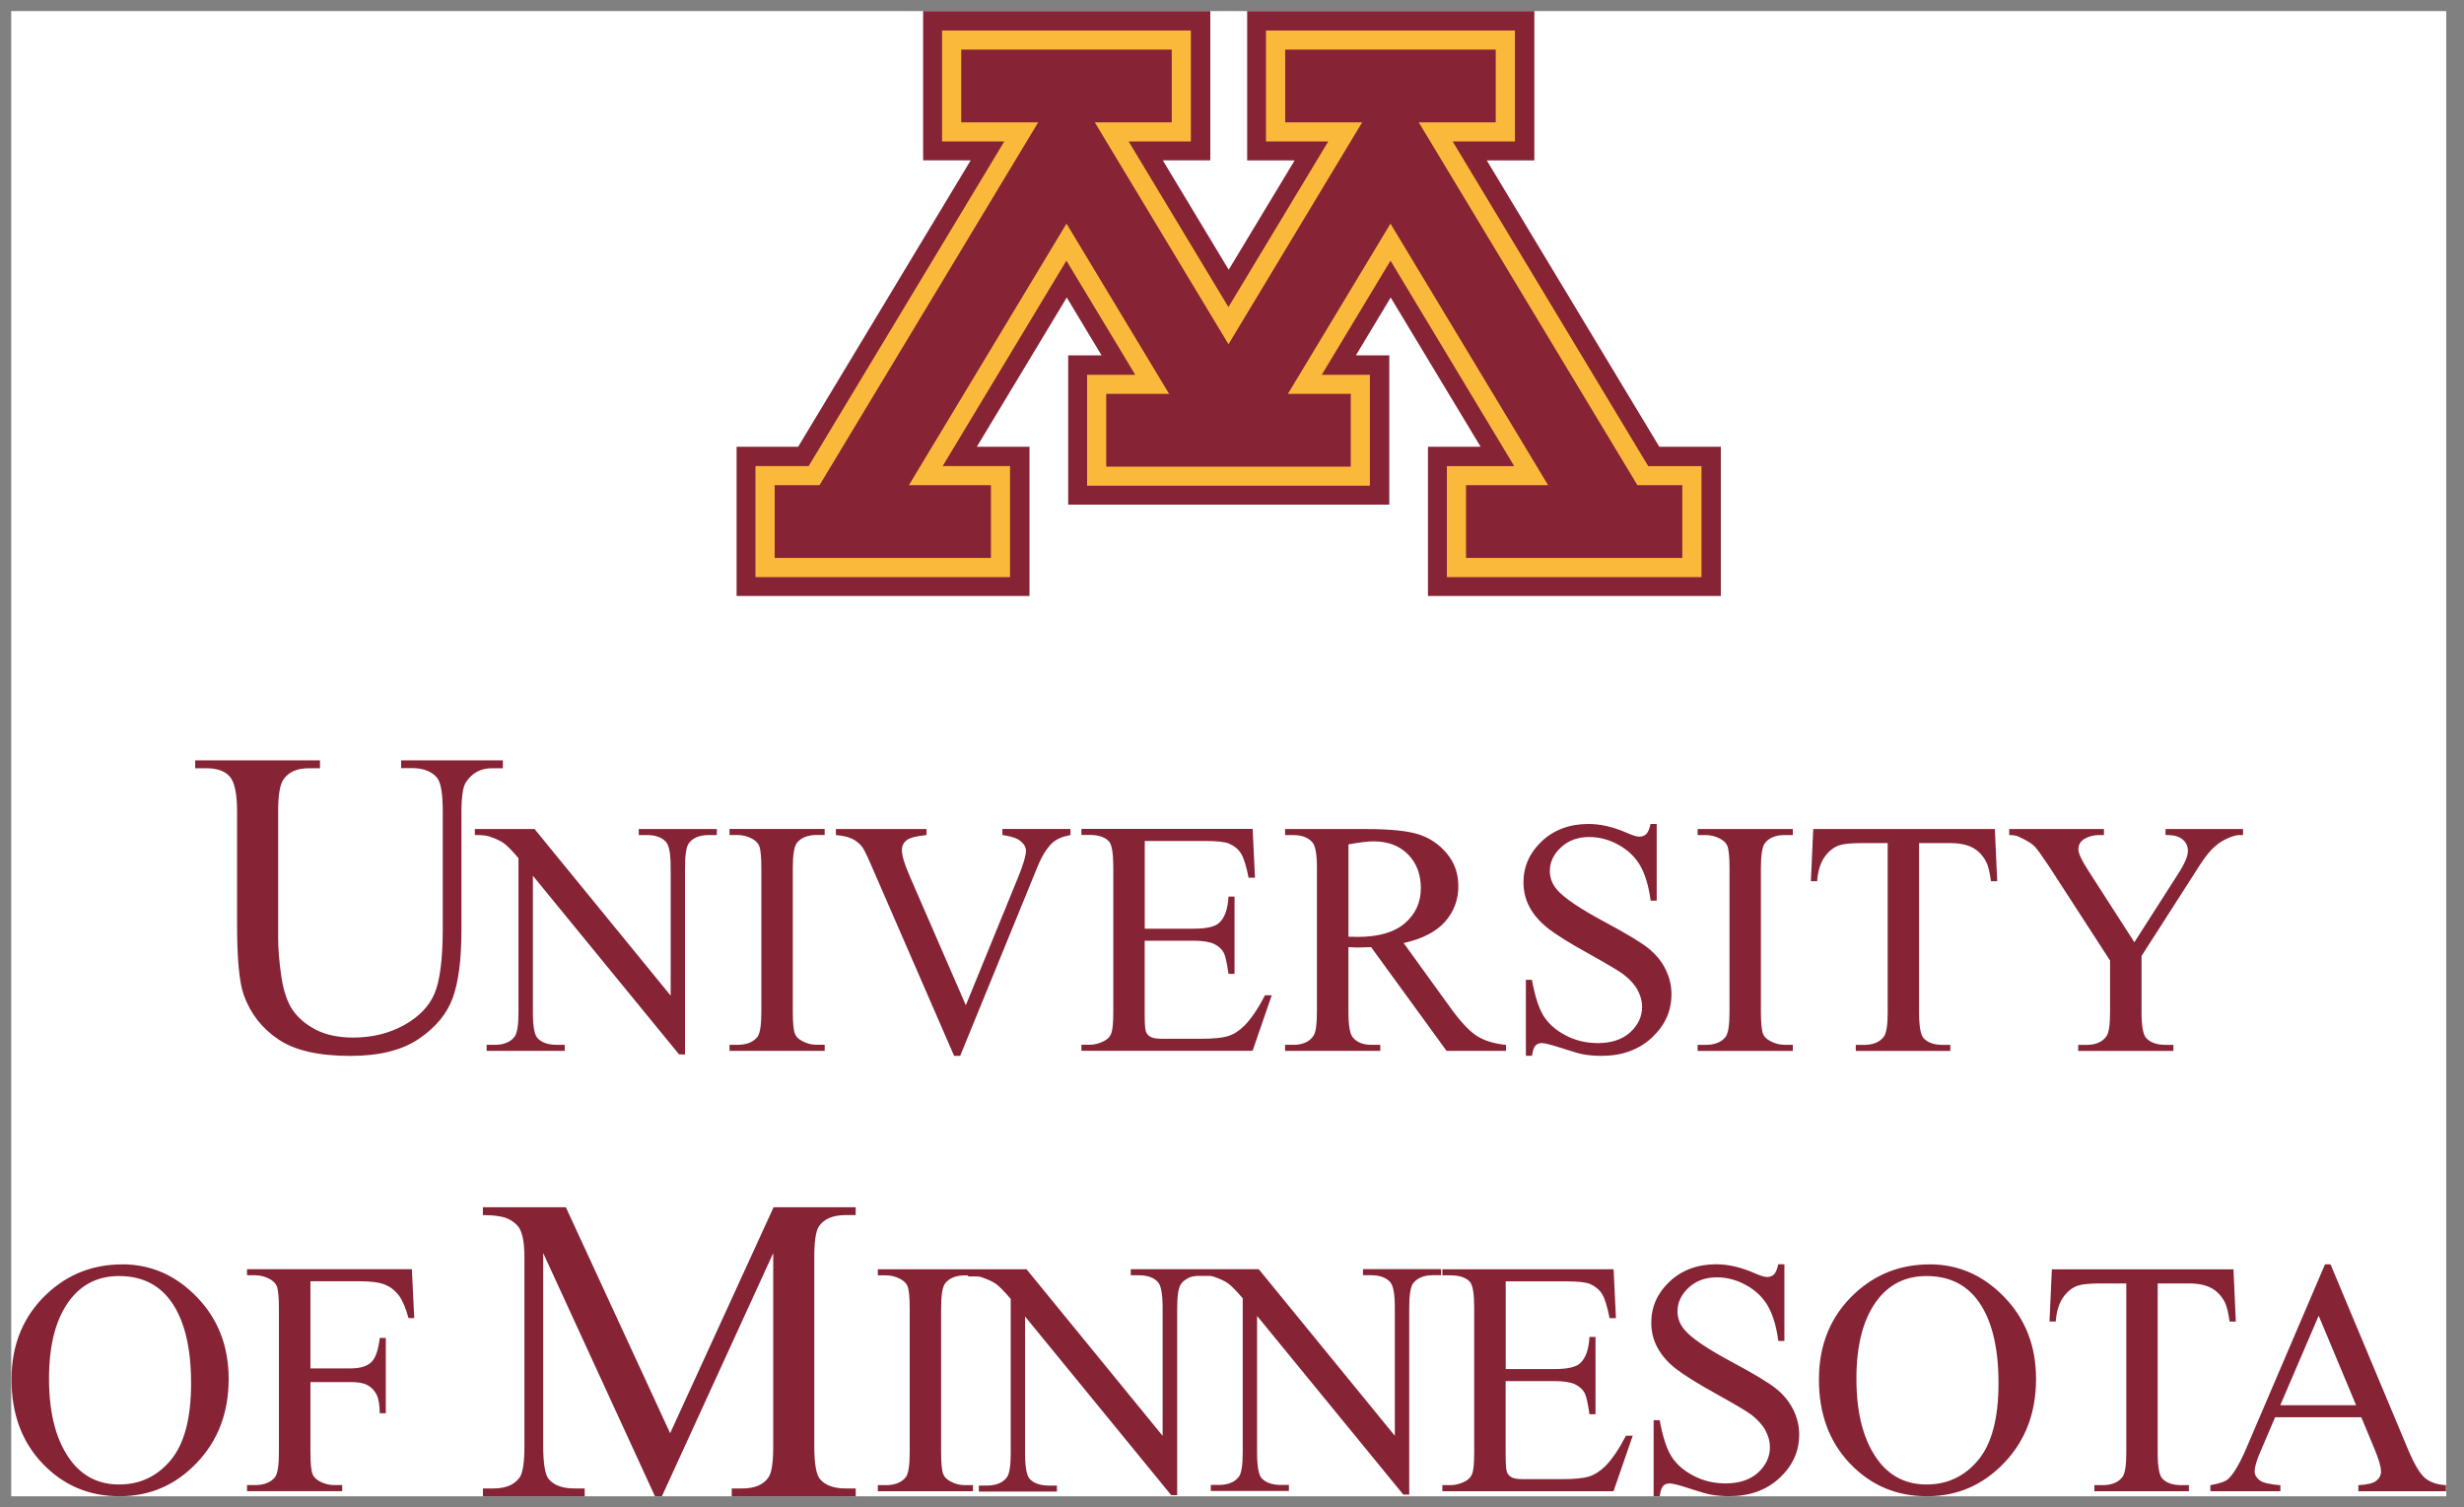 <svg width="85" height="52" viewBox="0 0 85 52" fill="none" xmlns="http://www.w3.org/2000/svg">
<rect x="0" y="0" width="85" height="52" fill="#808080" stroke="none"/>
<g clip-path="url(#clip0_1400_9348)">
<rect width="84" height="51.234" transform="translate(0.387 0.383)" fill="white"/>
<path fill-rule="evenodd" clip-rule="evenodd" d="M57.24 15.41L51.288 5.532H52.93V0.383H43.023V5.532H44.662L42.386 9.305L40.112 5.53H41.752V0.383H31.845V5.53H33.486L27.535 15.41H25.41V20.558H35.514V15.41H33.699L36.8 10.263L38.001 12.259H36.849V17.409H47.926V12.259H46.774L47.974 10.263L51.076 15.41H49.26V20.558H59.363V15.41H57.24Z" fill="#862334"/>
<path fill-rule="evenodd" clip-rule="evenodd" d="M52.261 1.051V4.88H50.113L56.859 16.08H58.696V19.907H49.913V16.08H52.236L47.968 8.992L45.596 12.929H47.257V16.756H37.502V12.929H39.163L36.788 8.992L32.519 16.078H34.843V19.907H26.061V16.078H27.896L34.644 4.88H32.498V1.051H41.081V4.88H38.935L42.377 10.593L45.82 4.88H43.672V1.051H52.257H52.261Z" fill="#FBB93C"/>
<path fill-rule="evenodd" clip-rule="evenodd" d="M51.598 1.711V4.221H48.943L56.486 16.738H58.035V19.247H50.573V16.738H53.406L47.967 7.714L44.428 13.587H46.596V16.097H38.161V13.587H40.331L36.791 7.714L31.353 16.738H34.184V19.247H26.724V16.738H28.271L35.814 4.221H33.159V1.711H40.422V4.221H37.767L42.379 11.875L46.99 4.221H44.335V1.711H51.598ZM13.837 26.501V26.23H17.347V26.501H16.973C16.583 26.501 16.281 26.663 16.07 26.991C15.968 27.144 15.918 27.495 15.918 28.049V32.088C15.918 33.089 15.819 33.863 15.622 34.415C15.423 34.967 15.032 35.44 14.452 35.834C13.872 36.228 13.085 36.425 12.085 36.425C10.999 36.425 10.173 36.238 9.61 35.859C9.046 35.483 8.646 34.975 8.414 34.338C8.255 33.901 8.178 33.085 8.178 31.884V27.989C8.178 27.377 8.093 26.977 7.924 26.786C7.756 26.595 7.484 26.501 7.106 26.501H6.733V26.23H11.039V26.501H10.658C10.247 26.501 9.953 26.632 9.779 26.889C9.655 27.064 9.595 27.433 9.595 27.989V32.332C9.595 32.718 9.63 33.162 9.701 33.662C9.775 34.16 9.902 34.55 10.088 34.83C10.276 35.108 10.544 35.338 10.894 35.521C11.246 35.701 11.675 35.792 12.184 35.792C12.836 35.792 13.421 35.649 13.936 35.365C14.45 35.081 14.802 34.716 14.99 34.274C15.177 33.83 15.274 33.079 15.274 32.021V27.985C15.274 27.364 15.206 26.976 15.069 26.819C14.877 26.603 14.595 26.497 14.218 26.497H13.845L13.837 26.501ZM33.391 43.996H33.289C32.978 43.996 32.749 44.088 32.606 44.27C32.512 44.392 32.465 44.679 32.465 45.137V50.089C32.465 50.475 32.49 50.732 32.539 50.854C32.575 50.949 32.655 51.03 32.776 51.097C32.939 51.188 33.107 51.232 33.289 51.232H33.565V51.441H30.282V51.232H30.555C30.872 51.232 31.102 51.14 31.247 50.958C31.338 50.837 31.382 50.549 31.382 50.091V45.139C31.382 44.753 31.357 44.496 31.309 44.372C31.27 44.278 31.193 44.197 31.075 44.129C30.916 44.04 30.737 43.994 30.555 43.994H30.282V43.785H35.412L40.107 49.531V45.112C40.107 44.641 40.053 44.347 39.946 44.229C39.805 44.071 39.583 43.992 39.277 43.992H39.008V43.783H43.423L48.117 49.529V45.11C48.117 44.639 48.063 44.345 47.957 44.227C47.816 44.069 47.593 43.99 47.288 43.99H47.019V43.781H49.713V43.99H49.44C49.111 43.99 48.879 44.088 48.74 44.283C48.657 44.405 48.614 44.679 48.614 45.108V51.557H48.409L43.365 45.394V50.107C43.365 50.578 43.417 50.871 43.519 50.989C43.664 51.147 43.887 51.225 44.19 51.225H44.463V51.433H41.77V51.225H42.04C42.371 51.225 42.605 51.126 42.744 50.931C42.827 50.809 42.87 50.535 42.87 50.107V44.785C42.647 44.527 42.479 44.355 42.365 44.272C42.249 44.189 42.081 44.111 41.86 44.038L41.855 44.036L41.851 44.034L41.847 44.032H41.845L41.841 44.03H41.839L41.835 44.029H41.833L41.829 44.027H41.798L41.795 44.025H41.793L41.787 44.023L41.781 44.021L41.775 44.019L41.77 44.017H41.764L41.758 44.015H41.756L41.75 44.013H41.302L41.292 44.015H41.288L41.278 44.017H41.261L41.251 44.019H41.247L41.238 44.021H41.234L41.224 44.023H41.222L41.213 44.025H41.211L41.201 44.027H41.199L41.188 44.029H41.186L41.174 44.03H41.172L41.16 44.032H41.158L41.147 44.034H41.145L41.133 44.036L41.122 44.038L41.11 44.042L41.099 44.046L41.075 44.054H41.073L41.064 44.057H41.062L41.052 44.061H41.05L41.041 44.065H41.039L41.029 44.069H41.027L41.017 44.073L41.015 44.075L41.008 44.079L41.006 44.081L40.998 44.084L40.996 44.086L40.988 44.09L40.986 44.092L40.979 44.096L40.975 44.098L40.967 44.102L40.963 44.104L40.957 44.108L40.953 44.11L40.948 44.114L40.944 44.115L40.938 44.119L40.934 44.121L40.928 44.125L40.925 44.127L40.919 44.131L40.915 44.133L40.909 44.137L40.905 44.139L40.899 44.142L40.895 44.144L40.892 44.148L40.888 44.152L40.884 44.156L40.88 44.16L40.876 44.162L40.87 44.166L40.867 44.167L40.861 44.171L40.857 44.173L40.851 44.177L40.847 44.179L40.841 44.183L40.84 44.185L40.834 44.189L40.832 44.191L40.826 44.197L40.824 44.198L40.818 44.204L40.816 44.206L40.81 44.212L40.809 44.214L40.803 44.22L40.801 44.222L40.795 44.227L40.793 44.229L40.787 44.235L40.785 44.237L40.779 44.243L40.778 44.245L40.772 44.252L40.77 44.254L40.764 44.262V44.264L40.758 44.272L40.752 44.279L40.747 44.287L40.741 44.295L40.735 44.305C40.652 44.426 40.609 44.7 40.609 45.129V51.578H40.404L35.362 45.415V50.128C35.362 50.599 35.414 50.892 35.516 51.01C35.661 51.169 35.884 51.246 36.187 51.246H36.46V51.454H33.767V51.246H34.037C34.368 51.246 34.602 51.147 34.741 50.952C34.824 50.831 34.867 50.557 34.867 50.128V44.807C34.644 44.548 34.476 44.376 34.362 44.293C34.246 44.21 34.078 44.133 33.857 44.059L33.852 44.057L33.846 44.056L33.842 44.054L33.838 44.052H33.836L33.832 44.05H33.83L33.826 44.048H33.825L33.821 44.046H33.819L33.815 44.044H33.782L33.778 44.042H33.776L33.772 44.04H33.77L33.767 44.038H33.751L33.745 44.036L33.739 44.034H33.734L33.728 44.032H33.399L33.391 43.996ZM16.382 28.599H18.441L23.136 34.346V29.926C23.136 29.455 23.082 29.161 22.975 29.044C22.834 28.885 22.612 28.806 22.306 28.806H22.035V28.598H24.729V28.806H24.456C24.126 28.806 23.896 28.904 23.756 29.099C23.673 29.221 23.631 29.495 23.631 29.924V36.373H23.426L18.383 30.21V34.923C18.383 35.394 18.435 35.689 18.538 35.807C18.683 35.965 18.905 36.043 19.209 36.043H19.481V36.251H16.788V36.043H17.057C17.387 36.043 17.621 35.944 17.76 35.749C17.843 35.627 17.886 35.353 17.886 34.923V29.602C17.664 29.343 17.495 29.171 17.381 29.088C17.265 29.005 17.099 28.928 16.877 28.854C16.767 28.821 16.602 28.804 16.38 28.804V28.596L16.382 28.599ZM4.216 43.615C5.208 43.615 6.068 43.992 6.795 44.747C7.524 45.502 7.888 46.442 7.888 47.57C7.888 48.732 7.522 49.695 6.787 50.464C6.055 51.232 5.167 51.615 4.125 51.615C3.073 51.615 2.189 51.24 1.472 50.491C0.755 49.742 0.397 48.774 0.397 47.587C0.397 46.373 0.811 45.382 1.638 44.615C2.358 43.949 3.216 43.617 4.216 43.617V43.615ZM22.594 51.615L18.739 43.227V49.887C18.739 50.501 18.806 50.885 18.94 51.037C19.124 51.242 19.414 51.346 19.814 51.346H20.17V51.617H16.66V51.346H17.02C17.447 51.346 17.747 51.219 17.929 50.962C18.037 50.804 18.091 50.447 18.091 49.887V43.376C18.091 42.936 18.041 42.613 17.942 42.418C17.873 42.275 17.743 42.157 17.557 42.059C17.37 41.965 17.07 41.916 16.658 41.916V41.646H19.52L23.118 49.441L26.686 41.646H29.518V41.916H29.17C28.737 41.916 28.432 42.044 28.252 42.3C28.144 42.459 28.09 42.818 28.09 43.376V49.887C28.09 50.501 28.159 50.885 28.298 51.037C28.482 51.242 28.772 51.346 29.172 51.346H29.52V51.617H25.243V51.346H25.603C26.034 51.346 26.336 51.219 26.512 50.962C26.62 50.804 26.674 50.447 26.674 49.887V43.227L22.834 51.615H22.592H22.594ZM81.452 48.89H78.484L77.972 50.089C77.844 50.387 77.778 50.609 77.778 50.755C77.778 50.871 77.834 50.974 77.947 51.062C78.057 51.149 78.296 51.207 78.666 51.234V51.443H76.251V51.234C76.57 51.178 76.777 51.105 76.871 51.014C77.063 50.833 77.276 50.466 77.51 49.914L80.205 43.615H80.396L83.061 49.981C83.275 50.493 83.469 50.823 83.645 50.977C83.821 51.13 84.062 51.215 84.378 51.232V51.441H81.357V51.232C81.661 51.217 81.868 51.167 81.976 51.08C82.084 50.993 82.137 50.887 82.137 50.763C82.137 50.597 82.061 50.337 81.91 49.979L81.458 48.89H81.452ZM81.278 48.475L79.987 45.388L78.662 48.475H81.278ZM77.047 43.789L77.129 45.589H76.914C76.871 45.274 76.815 45.046 76.744 44.911C76.626 44.693 76.473 44.532 76.278 44.43C76.083 44.326 75.829 44.274 75.512 44.274H74.433V50.114C74.433 50.586 74.484 50.879 74.586 50.997C74.729 51.155 74.948 51.232 75.245 51.232H75.51V51.441H72.25V51.232H72.527C72.853 51.232 73.086 51.134 73.225 50.939C73.308 50.817 73.35 50.543 73.35 50.114V44.274H72.432C72.074 44.274 71.819 44.301 71.668 44.353C71.471 44.424 71.307 44.561 71.165 44.764C71.026 44.967 70.943 45.241 70.916 45.587H70.701L70.783 43.787H77.047V43.789ZM66.566 43.615C67.558 43.615 68.418 43.992 69.145 44.747C69.874 45.502 70.237 46.442 70.237 47.57C70.237 48.732 69.872 49.695 69.137 50.464C68.404 51.232 67.517 51.615 66.475 51.615C65.423 51.615 64.539 51.24 63.822 50.491C63.105 49.742 62.747 48.774 62.747 47.587C62.747 46.373 63.161 45.382 63.988 44.615C64.707 43.949 65.566 43.617 66.566 43.617V43.615ZM66.457 44.019C65.775 44.019 65.226 44.274 64.814 44.78C64.299 45.413 64.04 46.338 64.04 47.558C64.04 48.807 64.305 49.769 64.839 50.443C65.249 50.954 65.788 51.209 66.461 51.209C67.18 51.209 67.772 50.929 68.24 50.369C68.708 49.807 68.942 48.925 68.942 47.716C68.942 46.407 68.683 45.428 68.17 44.787C67.759 44.276 67.188 44.019 66.457 44.019ZM61.556 43.615V46.259H61.347C61.279 45.751 61.157 45.347 60.983 45.046C60.807 44.747 60.558 44.507 60.231 44.33C59.908 44.152 59.572 44.063 59.226 44.063C58.833 44.063 58.508 44.183 58.253 44.42C57.996 44.66 57.868 44.932 57.868 45.237C57.868 45.471 57.95 45.683 58.112 45.876C58.346 46.156 58.901 46.535 59.781 47.004C60.498 47.388 60.987 47.684 61.248 47.886C61.509 48.093 61.712 48.332 61.853 48.612C61.995 48.892 62.066 49.182 62.066 49.487C62.066 50.066 61.84 50.564 61.391 50.983C60.941 51.402 60.361 51.613 59.653 51.613C59.429 51.613 59.222 51.595 59.025 51.561C58.907 51.541 58.667 51.472 58.298 51.352C57.932 51.232 57.698 51.172 57.6 51.172C57.505 51.172 57.429 51.202 57.375 51.257C57.321 51.315 57.281 51.433 57.254 51.611H57.045V48.991H57.254C57.352 49.539 57.484 49.95 57.648 50.222C57.814 50.495 58.068 50.723 58.41 50.902C58.75 51.084 59.125 51.172 59.531 51.172C60.001 51.172 60.374 51.047 60.647 50.8C60.92 50.549 61.057 50.255 61.057 49.917C61.057 49.728 61.005 49.539 60.902 49.346C60.798 49.153 60.637 48.975 60.421 48.807C60.274 48.693 59.872 48.456 59.214 48.089C58.557 47.726 58.089 47.432 57.812 47.216C57.534 47 57.323 46.757 57.18 46.494C57.035 46.23 56.964 45.94 56.964 45.625C56.964 45.077 57.176 44.604 57.598 44.208C58.019 43.812 58.559 43.613 59.21 43.613C59.618 43.613 60.049 43.714 60.508 43.911C60.72 44.005 60.867 44.052 60.954 44.052C61.053 44.052 61.134 44.023 61.194 43.965C61.256 43.905 61.306 43.789 61.345 43.613H61.554L61.556 43.615ZM51.942 44.204V47.228H53.63C54.067 47.228 54.359 47.162 54.504 47.031C54.701 46.857 54.808 46.554 54.831 46.12H55.04V48.786H54.831C54.779 48.413 54.724 48.172 54.672 48.066C54.605 47.934 54.492 47.83 54.34 47.757C54.185 47.682 53.949 47.643 53.628 47.643H51.94V50.166C51.94 50.504 51.956 50.711 51.984 50.784C52.016 50.858 52.068 50.918 52.143 50.96C52.218 51.005 52.364 51.026 52.572 51.026H53.87C54.301 51.026 54.616 50.995 54.811 50.935C55.007 50.875 55.194 50.755 55.374 50.58C55.608 50.346 55.846 49.995 56.091 49.526H56.324L55.662 51.441H49.757V51.232H50.028C50.209 51.232 50.38 51.188 50.542 51.101C50.664 51.041 50.747 50.95 50.79 50.829C50.834 50.707 50.855 50.462 50.855 50.089V45.114C50.855 44.629 50.807 44.332 50.708 44.22C50.571 44.069 50.347 43.994 50.028 43.994H49.757V43.785H55.664L55.745 45.471H55.525C55.446 45.065 55.359 44.785 55.264 44.635C55.167 44.482 55.024 44.366 54.839 44.287C54.688 44.231 54.423 44.202 54.042 44.202H51.942V44.204ZM10.709 44.204V47.205H12.095C12.416 47.205 12.654 47.135 12.803 46.996C12.954 46.855 13.05 46.577 13.101 46.154H13.309V48.751H13.101C13.097 48.456 13.058 48.236 12.985 48.097C12.909 47.956 12.807 47.852 12.677 47.782C12.546 47.711 12.354 47.676 12.095 47.676H10.709V50.087C10.709 50.474 10.734 50.73 10.782 50.852C10.819 50.947 10.898 51.028 11.016 51.095C11.181 51.186 11.353 51.23 11.532 51.23H11.805V51.439H8.522V51.23H8.794C9.112 51.23 9.342 51.138 9.487 50.956C9.578 50.835 9.622 50.547 9.622 50.089V45.137C9.622 44.751 9.597 44.494 9.549 44.37C9.51 44.276 9.433 44.194 9.315 44.127C9.156 44.037 8.977 43.991 8.794 43.992H8.522V43.783H14.208L14.29 45.469H14.092C13.994 45.11 13.88 44.845 13.752 44.677C13.621 44.509 13.462 44.388 13.273 44.312C13.081 44.237 12.789 44.198 12.391 44.198H10.707L10.709 44.204ZM4.106 44.019C3.423 44.019 2.874 44.274 2.462 44.78C1.948 45.413 1.691 46.338 1.691 47.558C1.691 48.807 1.955 49.769 2.489 50.443C2.899 50.954 3.438 51.209 4.111 51.209C4.831 51.209 5.422 50.929 5.89 50.369C6.358 49.807 6.592 48.925 6.592 47.716C6.592 46.407 6.333 45.428 5.819 44.787C5.407 44.276 4.836 44.019 4.106 44.019ZM74.706 28.599H77.378V28.808H77.231C77.132 28.808 76.989 28.852 76.802 28.939C76.612 29.026 76.444 29.152 76.288 29.312C76.133 29.474 75.945 29.739 75.719 30.104L73.876 32.978V34.925C73.876 35.396 73.93 35.691 74.037 35.809C74.182 35.967 74.41 36.045 74.723 36.045H74.975V36.253H71.692V36.045H71.966C72.293 36.045 72.525 35.946 72.664 35.751C72.747 35.63 72.79 35.355 72.79 34.925V33.135L70.694 29.899C70.444 29.526 70.278 29.291 70.189 29.198C70.1 29.103 69.916 28.991 69.638 28.862C69.563 28.825 69.454 28.806 69.311 28.806V28.598H72.579V28.806H72.409C72.231 28.806 72.069 28.849 71.92 28.931C71.771 29.015 71.697 29.138 71.697 29.302C71.697 29.439 71.813 29.683 72.043 30.038L73.629 32.504L75.139 30.144C75.367 29.791 75.477 29.526 75.477 29.354C75.477 29.248 75.45 29.154 75.396 29.07C75.34 28.988 75.263 28.922 75.16 28.875C75.058 28.827 74.905 28.804 74.704 28.804V28.596L74.706 28.599ZM68.816 28.599L68.897 30.399H68.683C68.64 30.084 68.584 29.856 68.513 29.721C68.395 29.505 68.242 29.343 68.047 29.24C67.851 29.136 67.598 29.084 67.281 29.084H66.202V34.925C66.202 35.396 66.252 35.691 66.355 35.809C66.498 35.967 66.716 36.045 67.014 36.045H67.279V36.253H64.019V36.045H64.296C64.622 36.045 64.854 35.946 64.994 35.751C65.077 35.63 65.119 35.355 65.119 34.925V29.084H64.201C63.843 29.084 63.588 29.111 63.437 29.163C63.24 29.235 63.075 29.372 62.934 29.575C62.795 29.777 62.712 30.051 62.685 30.399H62.47L62.551 28.599H68.816ZM61.846 36.045V36.253H58.562V36.045H58.835C59.152 36.045 59.382 35.952 59.527 35.77C59.618 35.649 59.663 35.361 59.663 34.904V29.951C59.663 29.565 59.638 29.308 59.589 29.184C59.551 29.09 59.473 29.009 59.355 28.941C59.196 28.852 59.017 28.806 58.835 28.806H58.562V28.598H61.846V28.806H61.569C61.258 28.806 61.03 28.899 60.887 29.08C60.792 29.202 60.745 29.489 60.745 29.947V34.9C60.745 35.286 60.771 35.543 60.819 35.664C60.856 35.759 60.935 35.84 61.057 35.907C61.219 35.998 61.388 36.043 61.569 36.043H61.846V36.045ZM57.151 28.426V31.069H56.942C56.874 30.561 56.753 30.158 56.579 29.856C56.403 29.557 56.153 29.318 55.827 29.14C55.504 28.962 55.167 28.874 54.821 28.874C54.429 28.874 54.104 28.993 53.849 29.231C53.593 29.468 53.464 29.742 53.464 30.047C53.464 30.281 53.545 30.494 53.707 30.687C53.943 30.967 54.498 31.345 55.376 31.814C56.093 32.198 56.583 32.494 56.844 32.697C57.105 32.903 57.308 33.143 57.449 33.423C57.59 33.703 57.66 33.992 57.66 34.297C57.66 34.877 57.435 35.375 56.985 35.794C56.534 36.213 55.954 36.423 55.246 36.423C55.022 36.423 54.815 36.406 54.618 36.371C54.5 36.352 54.26 36.282 53.891 36.162C53.526 36.043 53.292 35.983 53.193 35.983C53.098 35.983 53.023 36.012 52.969 36.068C52.915 36.126 52.874 36.243 52.847 36.421H52.638V33.801H52.847C52.946 34.349 53.077 34.761 53.241 35.033C53.408 35.305 53.661 35.533 54.001 35.712C54.342 35.894 54.717 35.983 55.123 35.983C55.593 35.983 55.966 35.857 56.238 35.61C56.511 35.359 56.648 35.066 56.648 34.728C56.648 34.539 56.596 34.349 56.494 34.156C56.389 33.963 56.229 33.786 56.012 33.618C55.865 33.504 55.463 33.266 54.806 32.899C54.148 32.536 53.68 32.243 53.404 32.027C53.127 31.808 52.915 31.567 52.772 31.305C52.627 31.04 52.555 30.75 52.555 30.436C52.555 29.887 52.768 29.414 53.189 29.018C53.611 28.623 54.15 28.424 54.802 28.424C55.21 28.424 55.641 28.524 56.099 28.721C56.312 28.816 56.459 28.862 56.546 28.862C56.644 28.862 56.726 28.833 56.788 28.775C56.849 28.715 56.9 28.599 56.938 28.424H57.147L57.151 28.426ZM51.954 36.251H49.902L47.3 32.673C47.112 32.681 46.961 32.685 46.843 32.685C46.795 32.685 46.743 32.683 46.688 32.681C46.632 32.679 46.576 32.677 46.516 32.673V34.902C46.516 35.382 46.569 35.68 46.675 35.795C46.818 35.962 47.031 36.043 47.317 36.043H47.615V36.251H44.331V36.043H44.618C44.941 36.043 45.173 35.937 45.312 35.728C45.391 35.612 45.43 35.336 45.43 34.902V29.949C45.43 29.468 45.377 29.169 45.271 29.055C45.124 28.889 44.908 28.808 44.618 28.808H44.331V28.599H47.122C47.936 28.599 48.535 28.659 48.922 28.777C49.309 28.897 49.637 29.117 49.904 29.433C50.175 29.752 50.308 30.131 50.308 30.571C50.308 31.042 50.154 31.449 49.848 31.797C49.541 32.142 49.065 32.388 48.421 32.532L50.007 34.724C50.368 35.228 50.679 35.564 50.938 35.73C51.196 35.898 51.536 36.002 51.954 36.047V36.255V36.251ZM46.516 32.314C46.588 32.314 46.65 32.314 46.702 32.316C46.754 32.318 46.797 32.32 46.83 32.32C47.553 32.32 48.098 32.162 48.464 31.847C48.831 31.53 49.015 31.127 49.015 30.638C49.015 30.161 48.866 29.773 48.572 29.472C48.274 29.175 47.882 29.024 47.394 29.024C47.178 29.024 46.886 29.059 46.518 29.128V32.314H46.516ZM39.49 29.013V32.036H41.178C41.615 32.036 41.907 31.971 42.052 31.839C42.249 31.666 42.355 31.362 42.379 30.928H42.587V33.594H42.379C42.326 33.222 42.272 32.98 42.22 32.874C42.152 32.743 42.04 32.641 41.888 32.565C41.733 32.49 41.497 32.451 41.176 32.451H39.488V34.975C39.488 35.313 39.503 35.519 39.532 35.593C39.563 35.666 39.615 35.726 39.691 35.769C39.766 35.813 39.911 35.834 40.12 35.834H41.418C41.849 35.834 42.164 35.803 42.359 35.743C42.554 35.684 42.742 35.564 42.922 35.388C43.156 35.154 43.394 34.803 43.639 34.334H43.871L43.21 36.249H37.305V36.041H37.578C37.759 36.041 37.929 35.996 38.092 35.909C38.214 35.85 38.297 35.759 38.339 35.637C38.384 35.516 38.405 35.27 38.405 34.898V29.922C38.405 29.437 38.357 29.14 38.258 29.028C38.121 28.877 37.897 28.802 37.578 28.802H37.305V28.594H43.212L43.293 30.279H43.073C42.993 29.874 42.906 29.594 42.812 29.443C42.715 29.291 42.574 29.175 42.386 29.096C42.236 29.04 41.971 29.011 41.59 29.011H39.49V29.013ZM36.928 28.598V28.806C36.659 28.856 36.452 28.943 36.313 29.067C36.114 29.252 35.938 29.536 35.783 29.918L33.123 36.423H32.914L30.048 29.833C29.901 29.493 29.797 29.285 29.739 29.209C29.644 29.092 29.528 28.999 29.391 28.933C29.253 28.868 29.07 28.825 28.836 28.806V28.598H31.96V28.806C31.607 28.841 31.377 28.901 31.27 28.988C31.166 29.074 31.112 29.184 31.112 29.32C31.112 29.507 31.199 29.8 31.371 30.198L33.318 34.678L35.126 30.252C35.304 29.816 35.393 29.513 35.393 29.345C35.393 29.237 35.337 29.13 35.228 29.034C35.118 28.933 34.934 28.862 34.675 28.821C34.656 28.818 34.623 28.812 34.579 28.804V28.596H36.924L36.928 28.598ZM28.449 36.043V36.251H25.166V36.043H25.437C25.756 36.043 25.984 35.95 26.129 35.769C26.22 35.647 26.264 35.359 26.264 34.902V29.949C26.264 29.563 26.239 29.306 26.191 29.183C26.152 29.088 26.075 29.007 25.957 28.939C25.798 28.851 25.619 28.804 25.437 28.804H25.166V28.596H28.449V28.804H28.173C27.861 28.804 27.633 28.897 27.49 29.078C27.395 29.2 27.349 29.488 27.349 29.945V34.898C27.349 35.284 27.374 35.541 27.422 35.662C27.459 35.757 27.538 35.838 27.66 35.906C27.823 35.996 27.991 36.041 28.173 36.041H28.449V36.043Z" fill="#862334"/>
</g>
<defs>
<clipPath id="clip0_1400_9348">
<rect width="84" height="51.234" fill="white" transform="translate(0.387 0.383)"/>
</clipPath>
</defs>
</svg>
